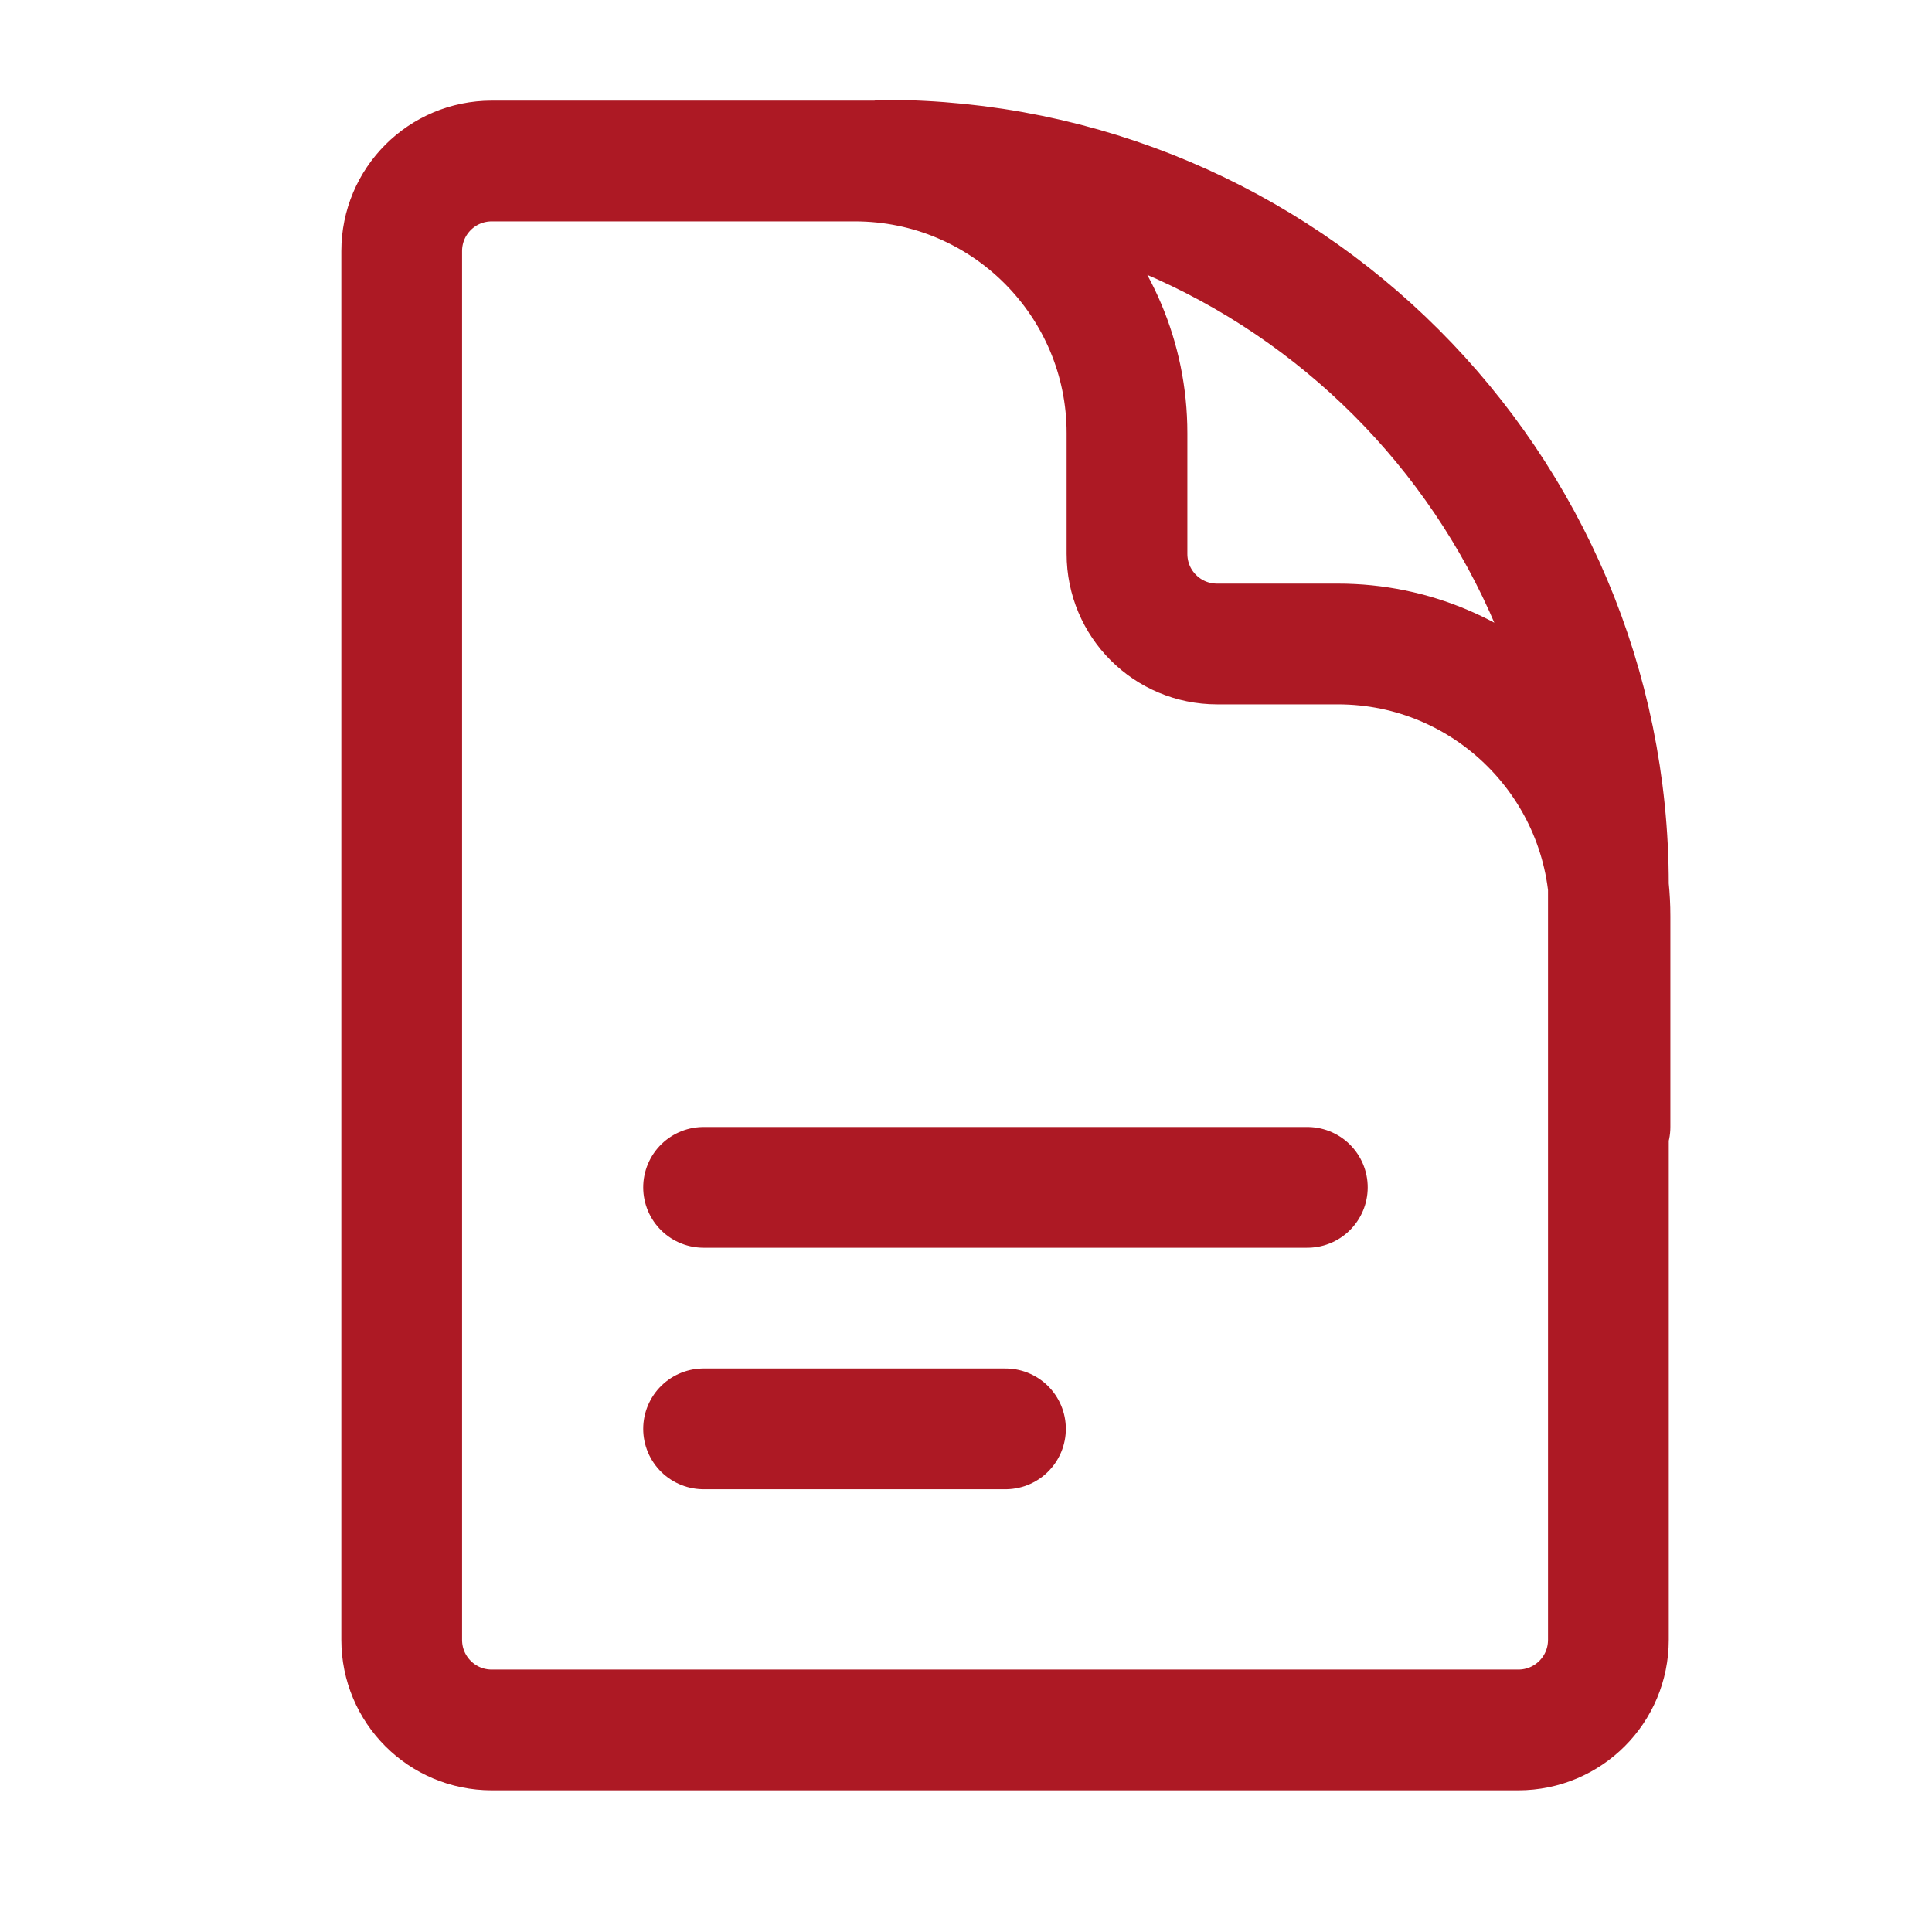 <svg xmlns="http://www.w3.org/2000/svg" width="64" height="64" viewBox="0 0 64 64" fill="none"><path d="M53.333 37.333V30.347C53.333 25.387 49.307 21.333 44.32 21.333H40.32C38.667 21.333 37.333 20 37.333 18.347V14.347C37.333 9.387 33.307 5.333 28.32 5.333H23.307M23.307 39.333H43.307M23.307 47.333H33.307M29.307 5.333H16.293C14.64 5.333 13.307 6.667 13.307 8.32V54.32C13.307 55.973 14.64 57.307 16.293 57.307H50.293C51.947 57.307 53.28 55.973 53.28 54.32V29.307C53.28 16.053 42.533 5.307 29.28 5.307L29.307 5.333Z" stroke="#AD1924" stroke-width="4" stroke-linecap="round" stroke-linejoin="round"></path></svg>